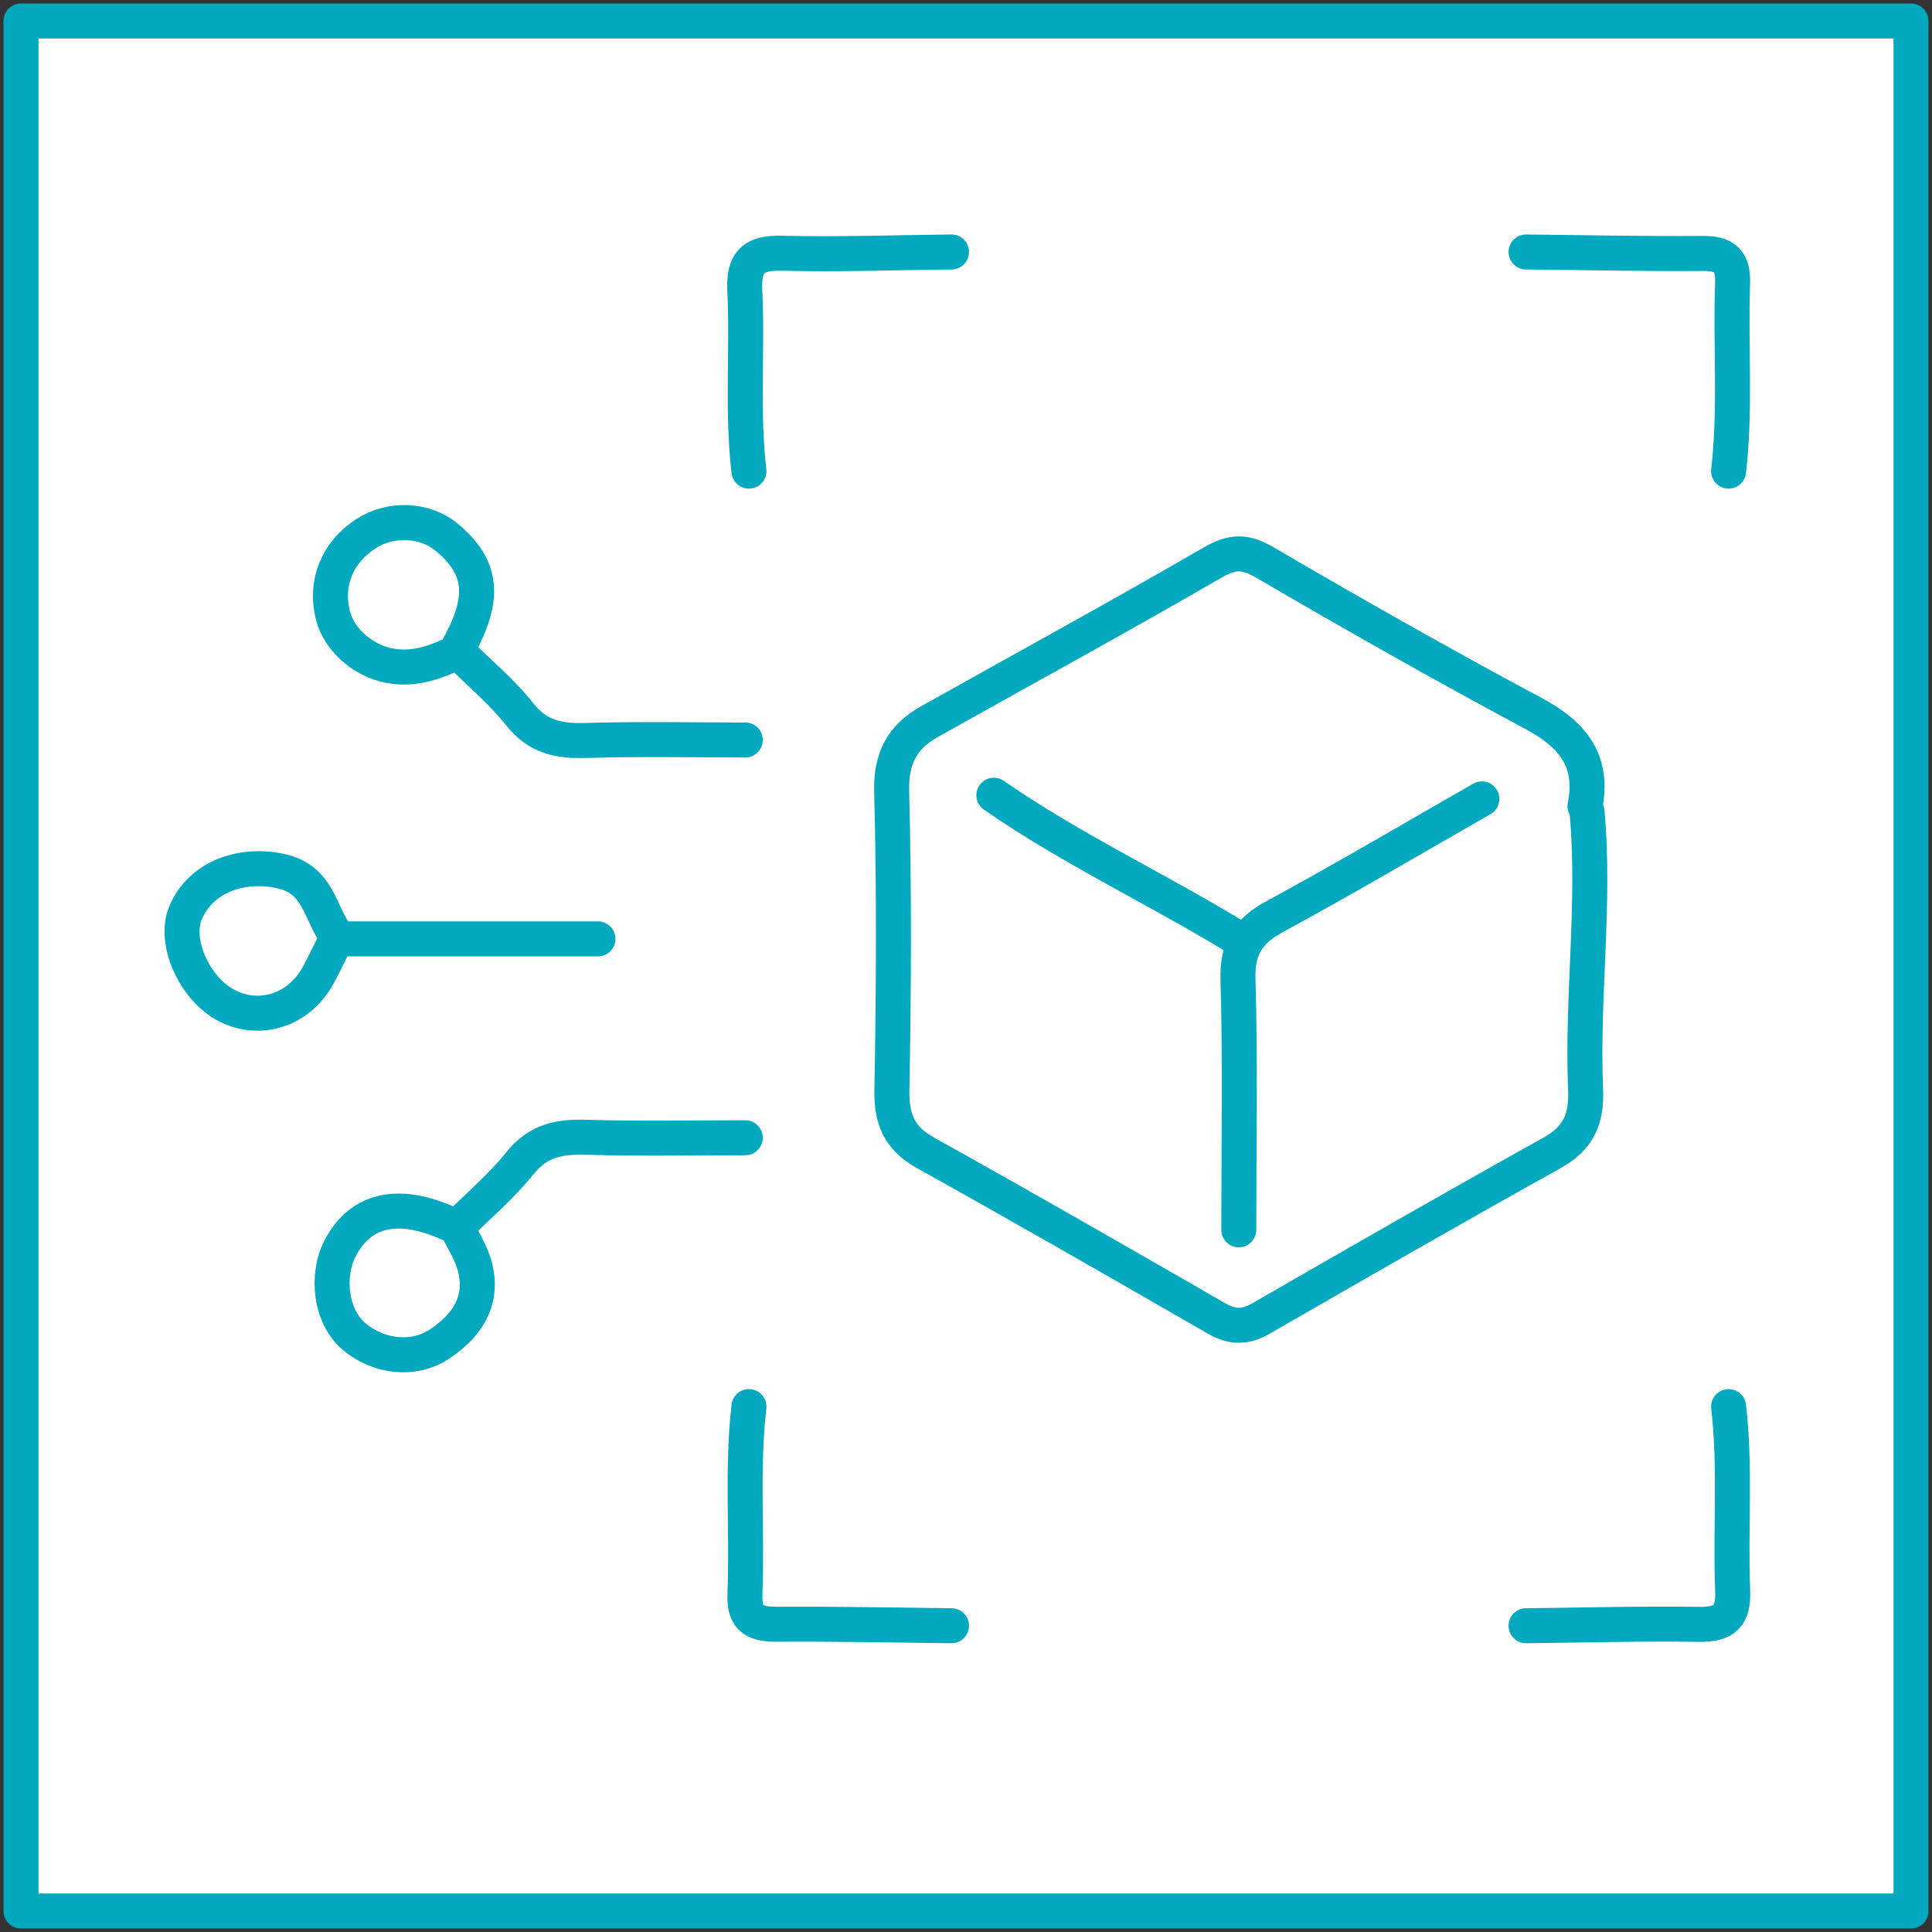 <?xml version="1.0" encoding="utf-8"?>
<!-- Generator: Adobe Illustrator 16.0.3, SVG Export Plug-In . SVG Version: 6.00 Build 0)  -->
<!DOCTYPE svg PUBLIC "-//W3C//DTD SVG 1.1//EN" "http://www.w3.org/Graphics/SVG/1.1/DTD/svg11.dtd">
<svg version="1.1" id="Capa_1" xmlns="http://www.w3.org/2000/svg" xmlns:xlink="http://www.w3.org/1999/xlink" x="0px" y="0px"
	 width="276px" height="276px" viewBox="0 0 276 276" enable-background="new 0 0 276 276" xml:space="preserve">
<rect x="0" y="0" width="276" height="276" fill="#333333" stroke="none"/>
<rect x="3" y="3" fill-rule="evenodd" clip-rule="evenodd" fill="#FFFFFF" stroke="#00A9BE" stroke-width="5" stroke-linecap="round" stroke-linejoin="round" stroke-miterlimit="10" width="270" height="270"/>
<g>
	<g>
		<g>
			
				<path fill-rule="evenodd" clip-rule="evenodd" fill="#FFFFFF" stroke="#00A9BE" stroke-width="5" stroke-linecap="round" stroke-linejoin="round" stroke-miterlimit="10" d="
				M226.426,115.182c1.293-6.483-1.739-10.252-7.321-13.238c-12.944-6.926-25.722-14.175-38.398-21.581
				c-2.828-1.652-4.643-1.643-7.475-0.001c-13.382,7.753-26.963,15.164-40.454,22.727c-3.878,2.174-5.524,5.209-5.399,9.992
				c0.37,14.196,0.294,28.412,0.033,42.613c-0.078,4.212,1.059,6.915,4.805,9.001c13.931,7.756,27.761,15.694,41.574,23.658
				c2.252,1.298,4.104,1.298,6.354,0c13.816-7.964,27.646-15.902,41.576-23.658c3.745-2.086,4.968-4.779,4.791-9.003
				c-0.561-13.317,1.404-26.404,0.209-39.72"/>
			
				<path fill-rule="evenodd" clip-rule="evenodd" fill="#FFFFFF" stroke="#00A9BE" stroke-width="5" stroke-linecap="round" stroke-linejoin="round" stroke-miterlimit="10" d="
				M135.929,35.997c-8.067,0.087-16.14,0.378-24.201,0.179c-4.104-0.102-5.527,1.238-5.33,5.349
				c0.411,8.583-0.413,17.202,0.592,25.778"/>
			
				<path fill-rule="evenodd" clip-rule="evenodd" fill="#FFFFFF" stroke="#00A9BE" stroke-width="5" stroke-linecap="round" stroke-linejoin="round" stroke-miterlimit="10" d="
				M246.946,67.302c1.026-8.928,0.251-17.892,0.565-26.832c0.111-3.164-1.098-4.286-4.248-4.262
				c-8.417,0.063-16.837-0.125-25.255-0.212"/>
			
				<path fill-rule="evenodd" clip-rule="evenodd" fill="#FFFFFF" stroke="#00A9BE" stroke-width="5" stroke-linecap="round" stroke-linejoin="round" stroke-miterlimit="10" d="
				M65.425,92.558c3.971-7.128,3.531-11.517-1.579-15.785c-3.13-2.615-8.011-2.837-11.575-0.526
				c-4.082,2.646-5.851,6.974-4.735,11.575c0.941,3.877,4.877,6.98,8.94,7.406c3.297,0.347,6.125-0.772,8.949-2.145"/>
			
				<path fill-rule="evenodd" clip-rule="evenodd" fill="#FFFFFF" stroke="#00A9BE" stroke-width="5" stroke-linecap="round" stroke-linejoin="round" stroke-miterlimit="10" d="
				M106.991,200.944c-1.026,8.928-0.218,17.894-0.576,26.832c-0.148,3.694,1.669,4.282,4.785,4.26
				c8.244-0.057,16.487,0.126,24.729,0.214"/>
			
				<path fill-rule="evenodd" clip-rule="evenodd" fill="#FFFFFF" stroke="#00A9BE" stroke-width="5" stroke-linecap="round" stroke-linejoin="round" stroke-miterlimit="10" d="
				M64.898,175.163c-7.641-3.703-13.293-2.619-16.304,3.16c-2,3.835-1.451,9.769,2.062,12.67c3.475,2.869,8.429,3.472,12.138,1.007
				c4.826-3.205,6.46-7.286,4.711-12.092c-0.535-1.465-1.377-2.816-2.08-4.219"/>
			
				<path fill-rule="evenodd" clip-rule="evenodd" fill="#FFFFFF" stroke="#00A9BE" stroke-width="5" stroke-linecap="round" stroke-linejoin="round" stroke-miterlimit="10" d="
				M246.946,200.944c1.021,8.752,0.22,17.542,0.578,26.305c0.148,3.62-1.173,4.858-4.787,4.804
				c-8.24-0.124-16.485,0.109-24.729,0.196"/>
			
				<path fill-rule="evenodd" clip-rule="evenodd" fill="#FFFFFF" stroke="#00A9BE" stroke-width="5" stroke-linecap="round" stroke-linejoin="round" stroke-miterlimit="10" d="
				M48.062,133.597c-2.419-3.167-2.475-7.895-7.849-9.128c-5.519-1.267-11.544,0.699-13.723,5.972
				c-1.685,4.077,1.237,10.716,5.788,13.154c4.748,2.543,10.41,0.749,13.144-4.216c0.945-1.716,1.766-3.501,2.641-5.255"/>
			
				<path fill-rule="evenodd" clip-rule="evenodd" fill="#FFFFFF" stroke="#00A9BE" stroke-width="5" stroke-linecap="round" stroke-linejoin="round" stroke-miterlimit="10" d="
				M211.694,114.129c-9.82,5.612-19.56,11.376-29.505,16.761c-3.835,2.076-5.471,4.486-5.337,9.024
				c0.35,11.917,0.117,23.849,0.117,35.775"/>
			
				<path fill-rule="evenodd" clip-rule="evenodd" fill="#FFFFFF" stroke="#00A9BE" stroke-width="5" stroke-linecap="round" stroke-linejoin="round" stroke-miterlimit="10" d="
				M85.418,134.124c-12.276,0-24.552,0-36.831,0"/>
			
				<path fill-rule="evenodd" clip-rule="evenodd" fill="#FFFFFF" stroke="#00A9BE" stroke-width="5" stroke-linecap="round" stroke-linejoin="round" stroke-miterlimit="10" d="
				M176.968,134.124c-11.534-7.059-23.847-12.789-34.989-20.52"/>
			
				<path fill-rule="evenodd" clip-rule="evenodd" fill="#FFFFFF" stroke="#00A9BE" stroke-width="5" stroke-linecap="round" stroke-linejoin="round" stroke-miterlimit="10" d="
				M65.425,175.163c2.982-2.981,6.25-5.734,8.864-9.009c2.614-3.273,5.708-3.808,9.553-3.688c7.535,0.235,15.082,0.069,22.623,0.069
				"/>
			
				<path fill-rule="evenodd" clip-rule="evenodd" fill="#FFFFFF" stroke="#00A9BE" stroke-width="5" stroke-linecap="round" stroke-linejoin="round" stroke-miterlimit="10" d="
				M65.951,93.61c2.807,2.807,5.9,5.386,8.34,8.48c2.596,3.292,5.706,3.811,9.551,3.69c7.535-0.235,15.082-0.068,22.623-0.068"/>
		</g>
	</g>
</g>
</svg>
